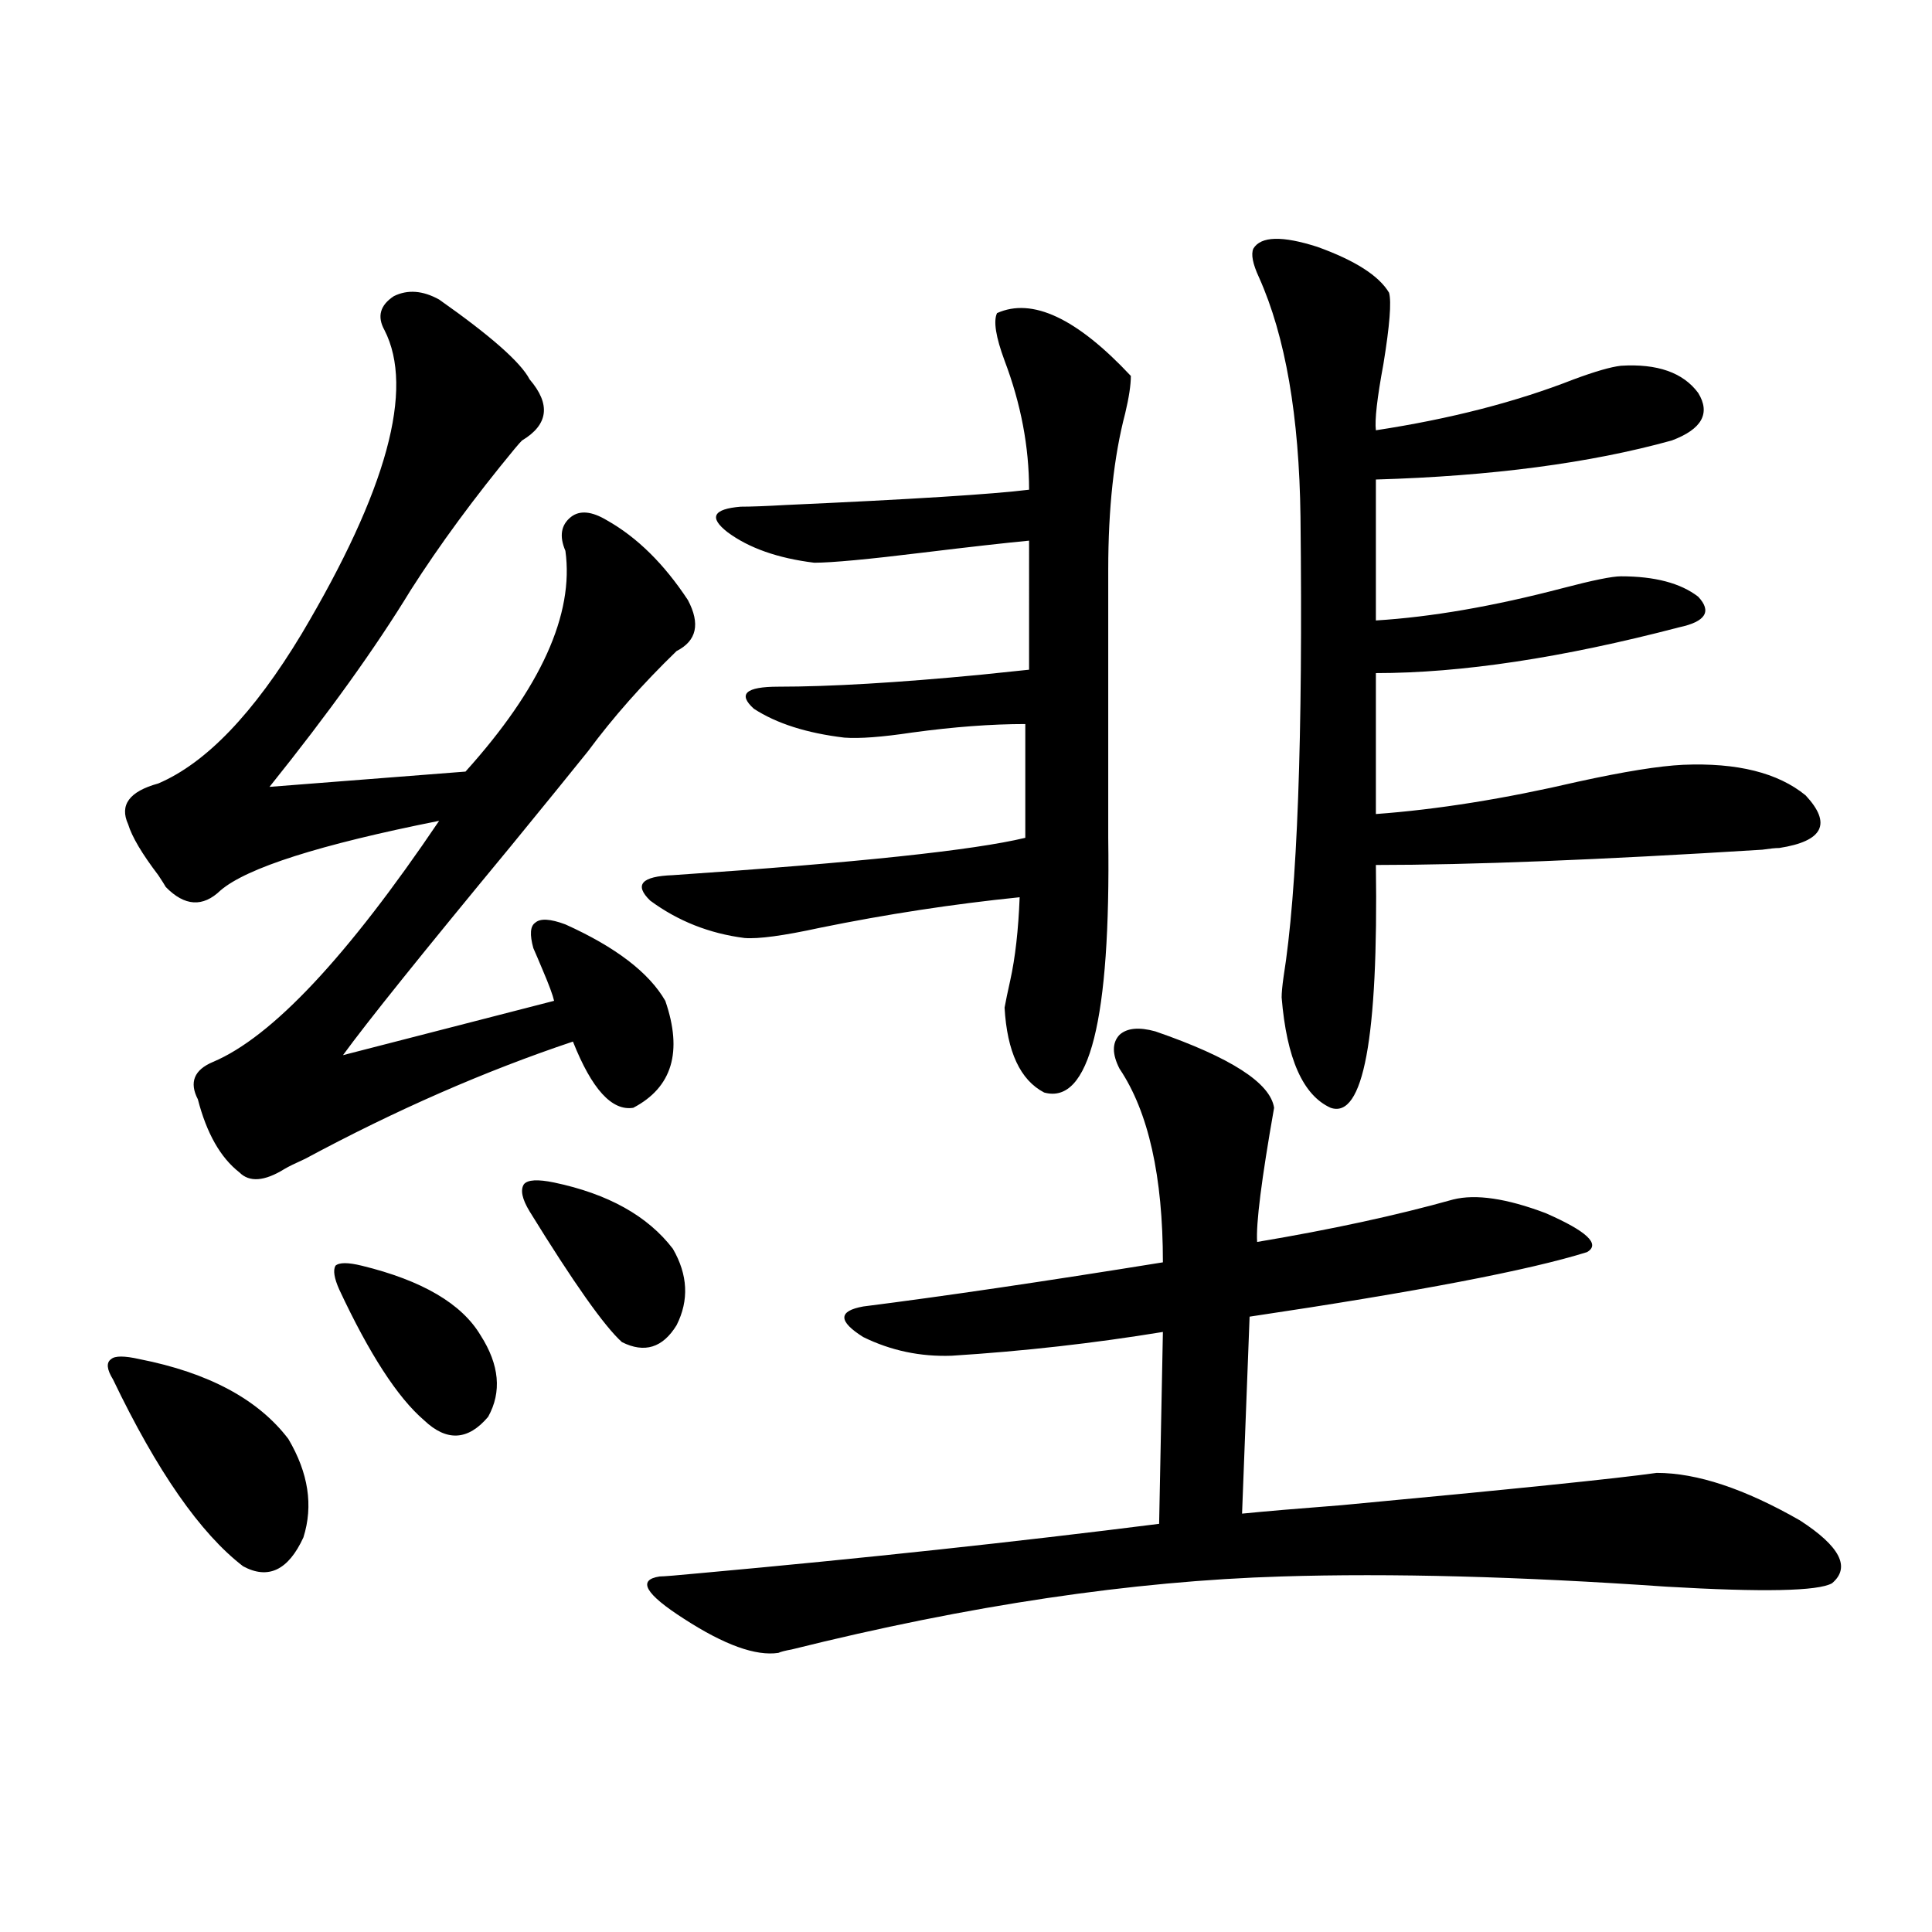 <?xml version="1.0" encoding="utf-8"?>
<!-- Generator: Adobe Illustrator 16.0.0, SVG Export Plug-In . SVG Version: 6.00 Build 0)  -->
<!DOCTYPE svg PUBLIC "-//W3C//DTD SVG 1.1//EN" "http://www.w3.org/Graphics/SVG/1.1/DTD/svg11.dtd">
<svg version="1.1" id="图层_1" xmlns="http://www.w3.org/2000/svg" xmlns:xlink="http://www.w3.org/1999/xlink" x="0px" y="0px"
	 width="1000px" height="1000px" viewBox="0 0 1000 1000" enable-background="new 0 0 1000 1000" xml:space="preserve">
<path d="M72.169,703.473c35.761,7.031,61.462,20.806,77.071,41.309c10.396,17.578,13.002,34.579,7.805,50.977
	c-7.805,17.001-18.216,21.973-31.219,14.941c-22.119-16.987-44.557-49.219-67.315-96.68c-3.262-5.273-3.583-8.789-0.976-10.547
	C59.487,701.715,64.365,701.715,72.169,703.473z M227.288,155.035c26.661,18.759,42.27,32.52,46.828,41.309
	c11.052,12.895,9.756,23.441-3.902,31.641c-0.655,0.59-1.951,2.06-3.902,4.395c-20.822,25.199-38.703,49.521-53.657,72.949
	c-18.216,29.883-42.606,63.872-73.169,101.953l101.46-7.91c39.023-43.354,56.249-81.437,51.706-114.258
	c-3.262-7.608-2.286-13.472,2.927-17.578c4.543-3.516,10.731-2.926,18.536,1.758c15.609,8.789,29.588,22.563,41.95,41.309
	c6.494,12.305,4.543,21.094-5.854,26.367c-17.561,17.001-32.85,34.277-45.853,51.855c-8.46,10.547-21.798,26.958-39.999,49.219
	c-45.532,55.083-74.479,91.118-86.827,108.105l109.265-28.125c-0.655-2.925-2.606-8.198-5.854-15.82
	c-1.951-4.683-3.582-8.487-4.878-11.426c-1.951-7.031-1.631-11.426,0.976-13.184c2.592-2.335,7.805-2.046,15.609,0.879
	c26.006,11.728,43.246,24.911,51.706,39.551c9.101,26.367,3.567,44.824-16.585,55.371c-11.066,1.758-21.463-9.668-31.219-34.277
	c-45.532,15.243-91.705,35.458-138.533,60.645c-5.213,2.349-8.78,4.106-10.731,5.273c-10.412,6.454-18.216,7.031-23.414,1.758
	c-9.756-7.608-16.92-20.215-21.463-37.793c-4.558-8.789-1.951-15.229,7.805-19.336c30.563-12.882,69.586-54.492,117.07-124.805
	c-61.797,12.305-99.51,24.321-113.168,36.035c-9.116,8.789-18.536,8.212-28.292-1.758c-0.656-1.167-1.951-3.214-3.902-6.152
	c-8.46-11.124-13.658-19.913-15.609-26.367c-4.558-9.956,0.64-16.987,15.609-21.094c24.709-10.547,49.419-36.323,74.145-77.344
	c44.221-74.405,58.535-126.852,42.926-157.324c-3.902-7.031-2.287-12.882,4.878-17.578
	C211.022,149.762,218.827,150.352,227.288,155.035z M187.289,655.133c31.219,7.622,51.706,19.638,61.461,36.035
	c9.756,15.243,11.052,29.306,3.902,42.188c-10.411,12.305-21.462,12.896-33.169,1.758c-13.658-11.714-28.292-34.277-43.901-67.676
	c-2.607-5.851-3.262-9.956-1.951-12.305C175.582,653.375,180.124,653.375,187.289,655.133z M286.798,612.066
	c27.957,5.864,48.444,17.29,61.462,34.277c7.805,13.485,8.445,26.669,1.951,39.551c-7.164,11.728-16.585,14.653-28.292,8.789
	c-9.115-8.198-25.045-30.762-47.804-67.676c-3.902-6.44-4.878-11.124-2.927-14.063C273.14,610.61,278.338,610.309,286.798,612.066z
	 M516.061,162.066c18.201-8.199,41.295,2.637,69.267,32.52c0,4.696-0.976,11.137-2.927,19.336
	c-5.854,22.274-8.78,49.219-8.78,80.859v138.867c1.296,94.345-9.756,138.29-33.17,131.836c-12.362-6.44-19.191-21.094-20.487-43.945
	c0.641-3.516,1.616-8.198,2.927-14.063c2.592-11.714,4.223-26.065,4.878-43.066c-34.48,3.516-68.946,8.789-103.412,15.82
	c-18.871,4.106-31.874,5.864-39.023,5.273c-18.216-2.335-34.48-8.789-48.779-19.336c-8.46-8.198-4.558-12.593,11.707-13.184
	c94.952-6.44,155.759-12.882,182.435-19.336v-58.887c-17.561,0-37.072,1.47-58.535,4.395c-15.609,2.349-27.316,3.228-35.121,2.637
	c-19.512-2.335-35.121-7.319-46.828-14.941c-8.46-7.608-4.237-11.426,12.683-11.426c26.661,0,61.462-2.046,104.388-6.152
	c11.052-1.167,19.512-2.046,25.365-2.637V279.84c-12.362,1.181-30.578,3.228-54.633,6.152c-28.627,3.516-47.483,5.273-56.584,5.273
	c-18.871-2.335-33.825-7.608-44.877-15.82c-9.756-7.608-7.484-12.003,6.829-13.184c5.198,0,13.003-0.289,23.414-0.879
	c65.029-2.926,106.979-5.563,125.851-7.91c0-22.262-4.237-44.522-12.683-66.797C515.405,174.371,514.109,166.172,516.061,162.066z
	 M598.01,533.844c39.023,13.485,59.511,26.669,61.462,39.551c-6.509,36.914-9.436,60.067-8.78,69.434
	c38.368-6.44,72.193-13.761,101.461-21.973c11.707-2.925,27.637-0.577,47.804,7.031c21.463,9.38,28.612,16.122,21.463,20.215
	c-29.923,9.38-88.138,20.517-174.63,33.398l-3.902,101.953c11.707-1.167,28.933-2.637,51.706-4.395
	c87.803-8.198,142.101-13.761,162.923-16.699c20.808,0,45.518,8.212,74.145,24.609c20.808,13.485,26.341,24.321,16.585,32.52
	c-7.164,4.093-35.776,4.683-85.852,1.758c-76.096-5.273-142.436-7.031-199.02-5.273c-77.406,2.349-161.947,14.941-253.652,37.793
	c-3.262,0.577-5.533,1.167-6.829,1.758c-11.707,1.758-27.972-4.106-48.779-17.578c-20.167-12.896-24.39-20.215-12.683-21.973
	c1.951,0,9.101-0.577,21.463-1.758c83.9-7.608,162.923-16.108,237.067-25.488l1.951-99.316
	c-35.776,5.864-72.193,9.97-109.266,12.305c-16.265,0.591-31.554-2.637-45.853-9.668c-13.018-8.198-13.018-13.472,0-15.82
	c41.615-5.273,93.321-12.882,155.118-22.852c0-44.522-7.484-77.921-22.438-100.195c-3.902-7.608-3.902-13.472,0-17.578
	C583.376,532.086,589.55,531.509,598.01,533.844z M718.982,151.52c1.296,4.696,0.32,17.001-2.927,36.914
	c-3.262,17.578-4.558,29.004-3.902,34.277c38.368-5.851,72.514-14.64,102.437-26.367c11.052-4.093,19.177-6.441,24.39-7.031
	c18.856-1.168,32.194,3.516,39.999,14.063c6.494,10.547,1.951,18.759-13.658,24.609c-42.285,11.728-93.336,18.457-153.167,20.215
	v72.949c28.612-1.758,60.807-7.319,96.583-16.699c15.609-4.093,25.686-6.152,30.243-6.152c17.561,0,30.884,3.516,39.999,10.547
	c7.149,7.622,3.902,12.896-9.756,15.82c-60.486,15.82-112.848,23.73-157.069,23.73v72.949c31.859-2.335,66.66-7.91,104.388-16.699
	c24.055-5.273,42.271-8.198,54.633-8.789c27.957-1.167,49.1,4.106,63.413,15.82c13.658,14.653,9.101,23.73-13.658,27.246
	c-1.951,0-4.878,0.302-8.78,0.879c-84.556,5.273-151.216,7.91-199.995,7.91c1.296,89.648-6.509,131.548-23.414,125.684
	c-14.313-6.44-22.773-25.488-25.365-57.129c0-2.335,0.32-5.851,0.976-10.547c7.149-44.522,10.076-123.926,8.78-238.184
	c-0.655-52.145-7.805-93.453-21.463-123.926c-3.262-7.031-4.237-12.003-2.927-14.941c3.902-6.441,14.954-6.729,33.17-0.879
	C701.422,134.82,713.77,142.73,718.982,151.52z"/>
</svg>
